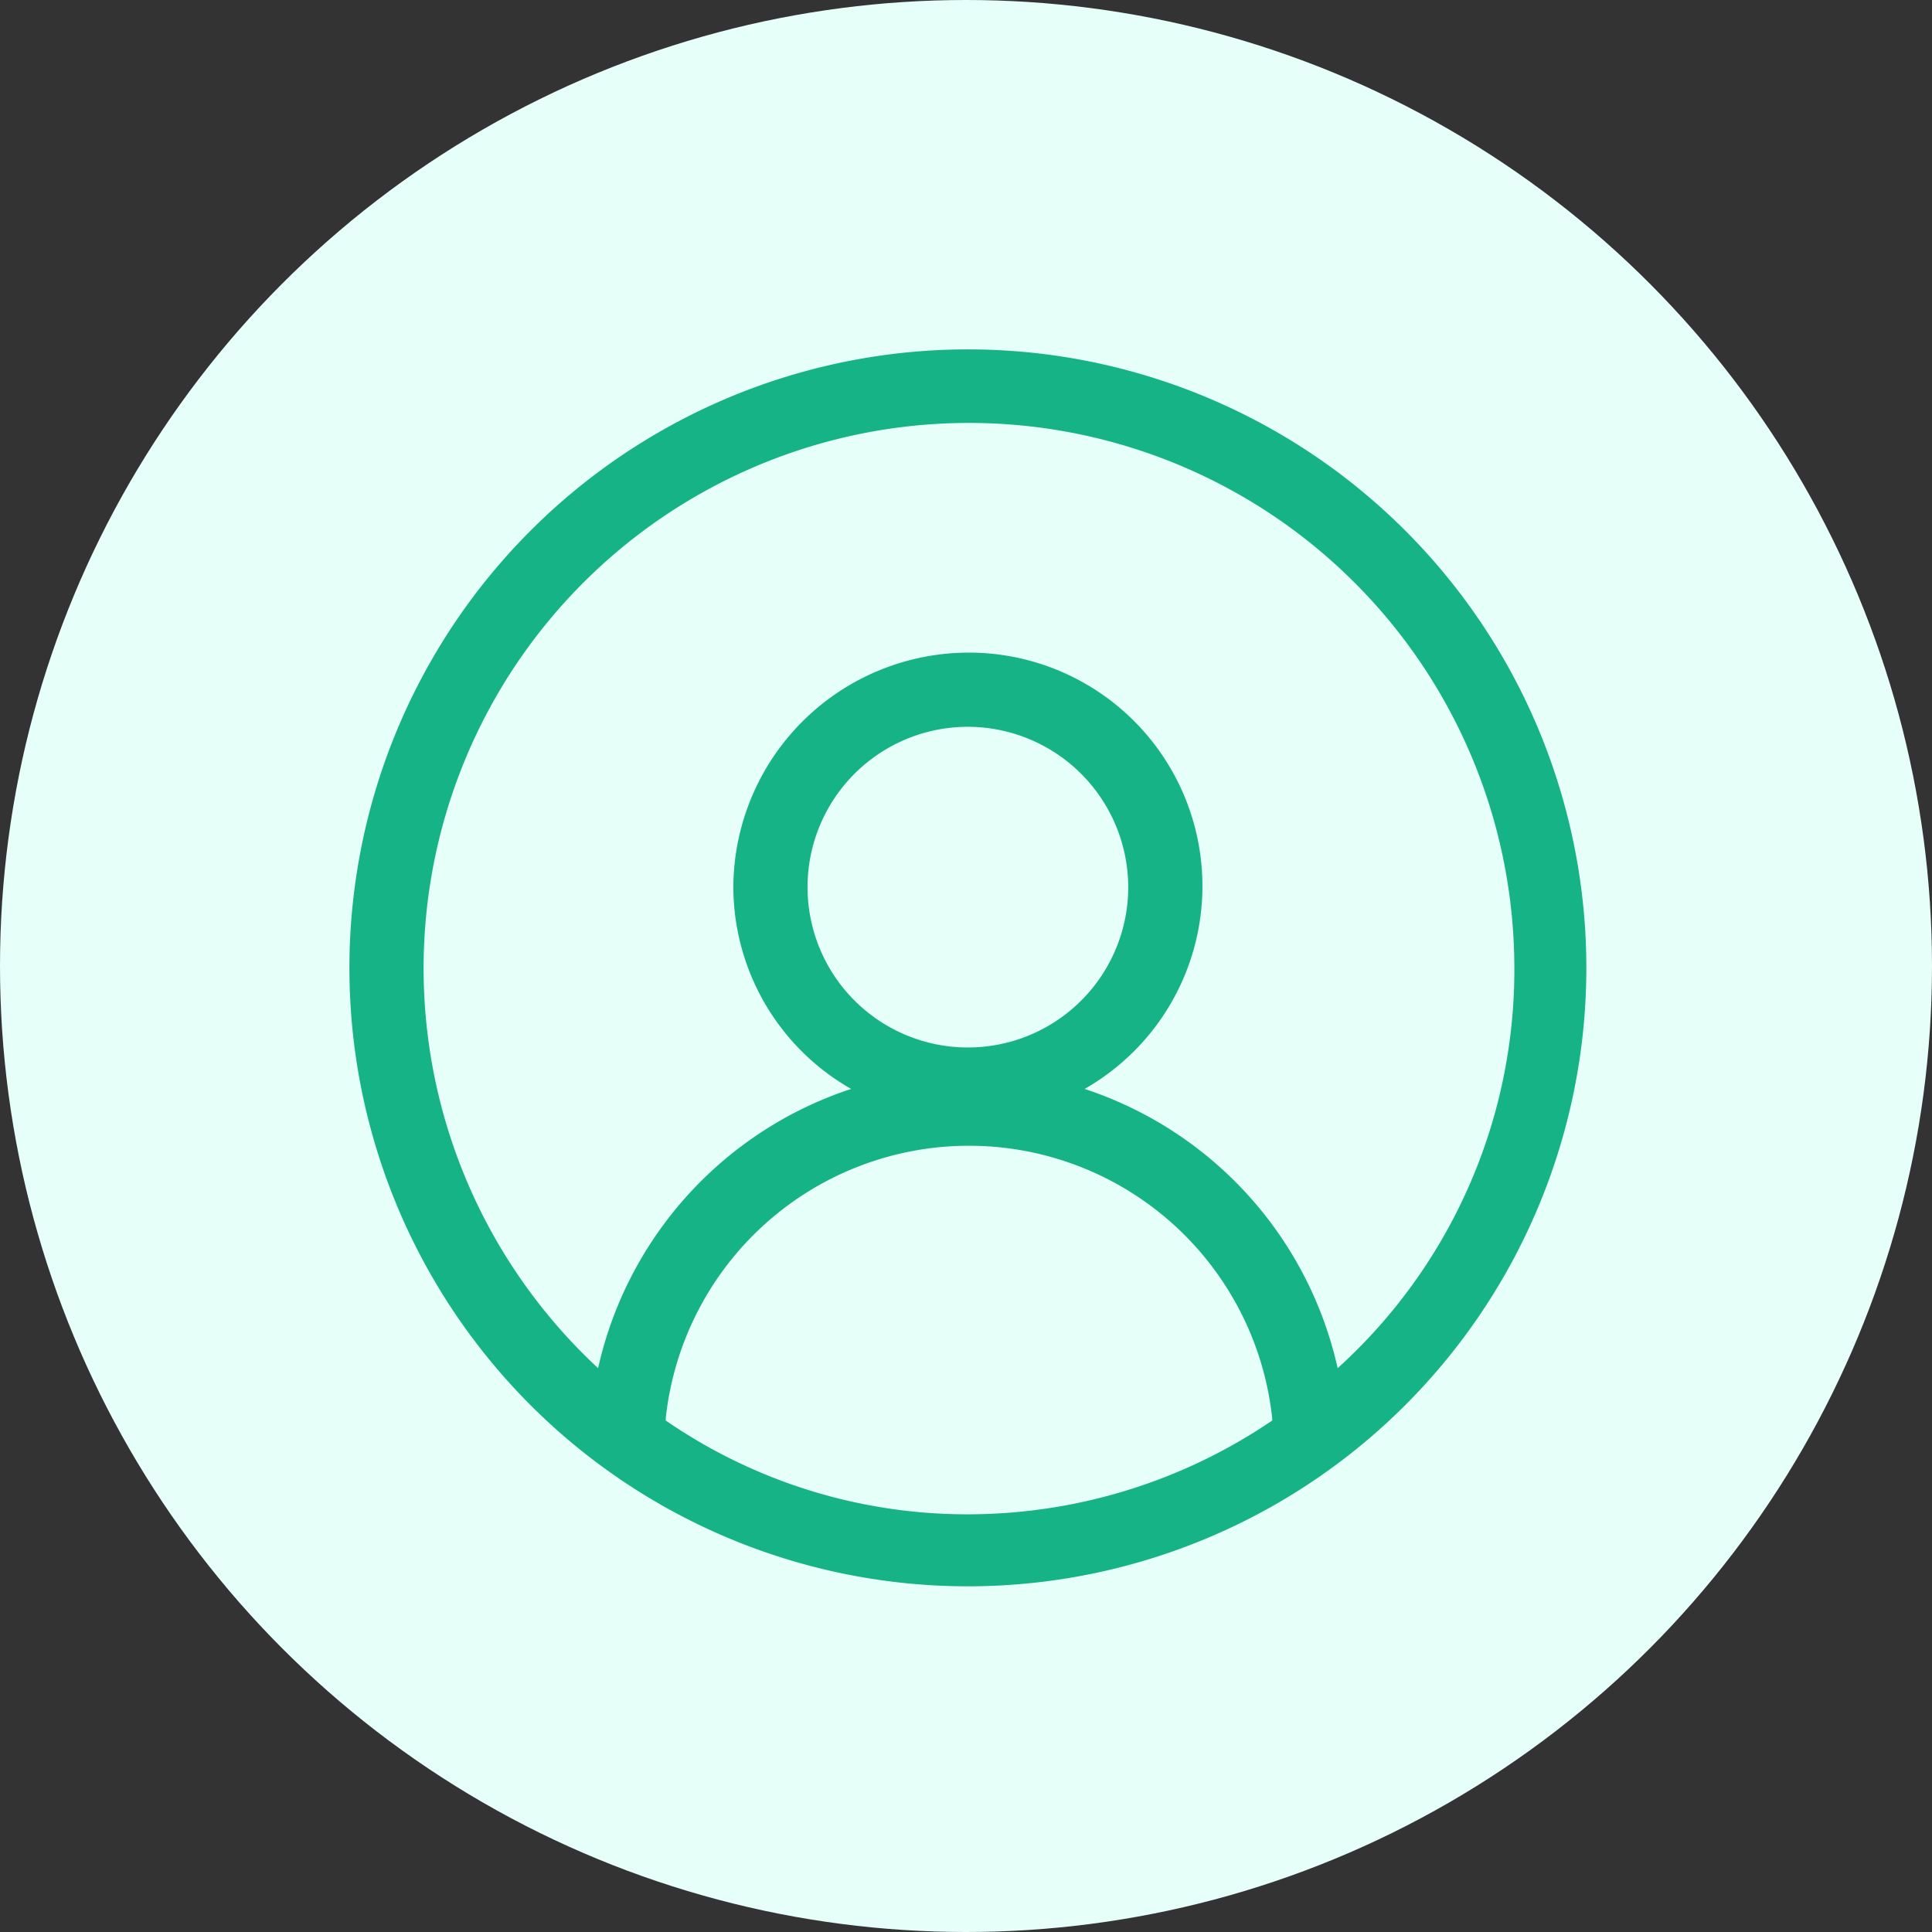 <svg id="Group_16565" data-name="Group 16565" xmlns="http://www.w3.org/2000/svg" width="55"
    height="55" viewBox="0 0 61.668 61.668">
    <rect x="0" y="0" width="61.668" height="61.668" fill="#333333" stroke="none"/>
    <circle id="Ellipse_1089" data-name="Ellipse 1089" cx="30.834" cy="30.834" r="30.834"
        transform="translate(0 0)" fill="#e6fff9" />
    <g id="Group_16017" data-name="Group 16017" transform="translate(11.153 11.152)">
        <path id="Path_13057" data-name="Path 13057"
            d="M19.776,0A19.741,19.741,0,1,1,0,19.776,19.748,19.748,0,0,1,19.776,0Zm0,9.679a7.453,7.453,0,0,1,3.691,13.927,12.172,12.172,0,0,1,8.077,8.913,17.145,17.145,0,0,0,5.64-12.743A17.408,17.408,0,1,0,7.938,32.519a12.172,12.172,0,0,1,8.077-8.913,7.436,7.436,0,0,1-3.76-6.476A7.519,7.519,0,0,1,19.776,9.679ZM29.455,34.19v-.07a9.734,9.734,0,0,0-19.358,0v.07a16.959,16.959,0,0,0,9.679,2.994A17.294,17.294,0,0,0,29.455,34.19ZM19.776,12.047a5.118,5.118,0,1,0,5.083,5.083A5.127,5.127,0,0,0,19.776,12.047Z"
            transform="translate(0 0)" fill="#16b387" />
    </g>
</svg>